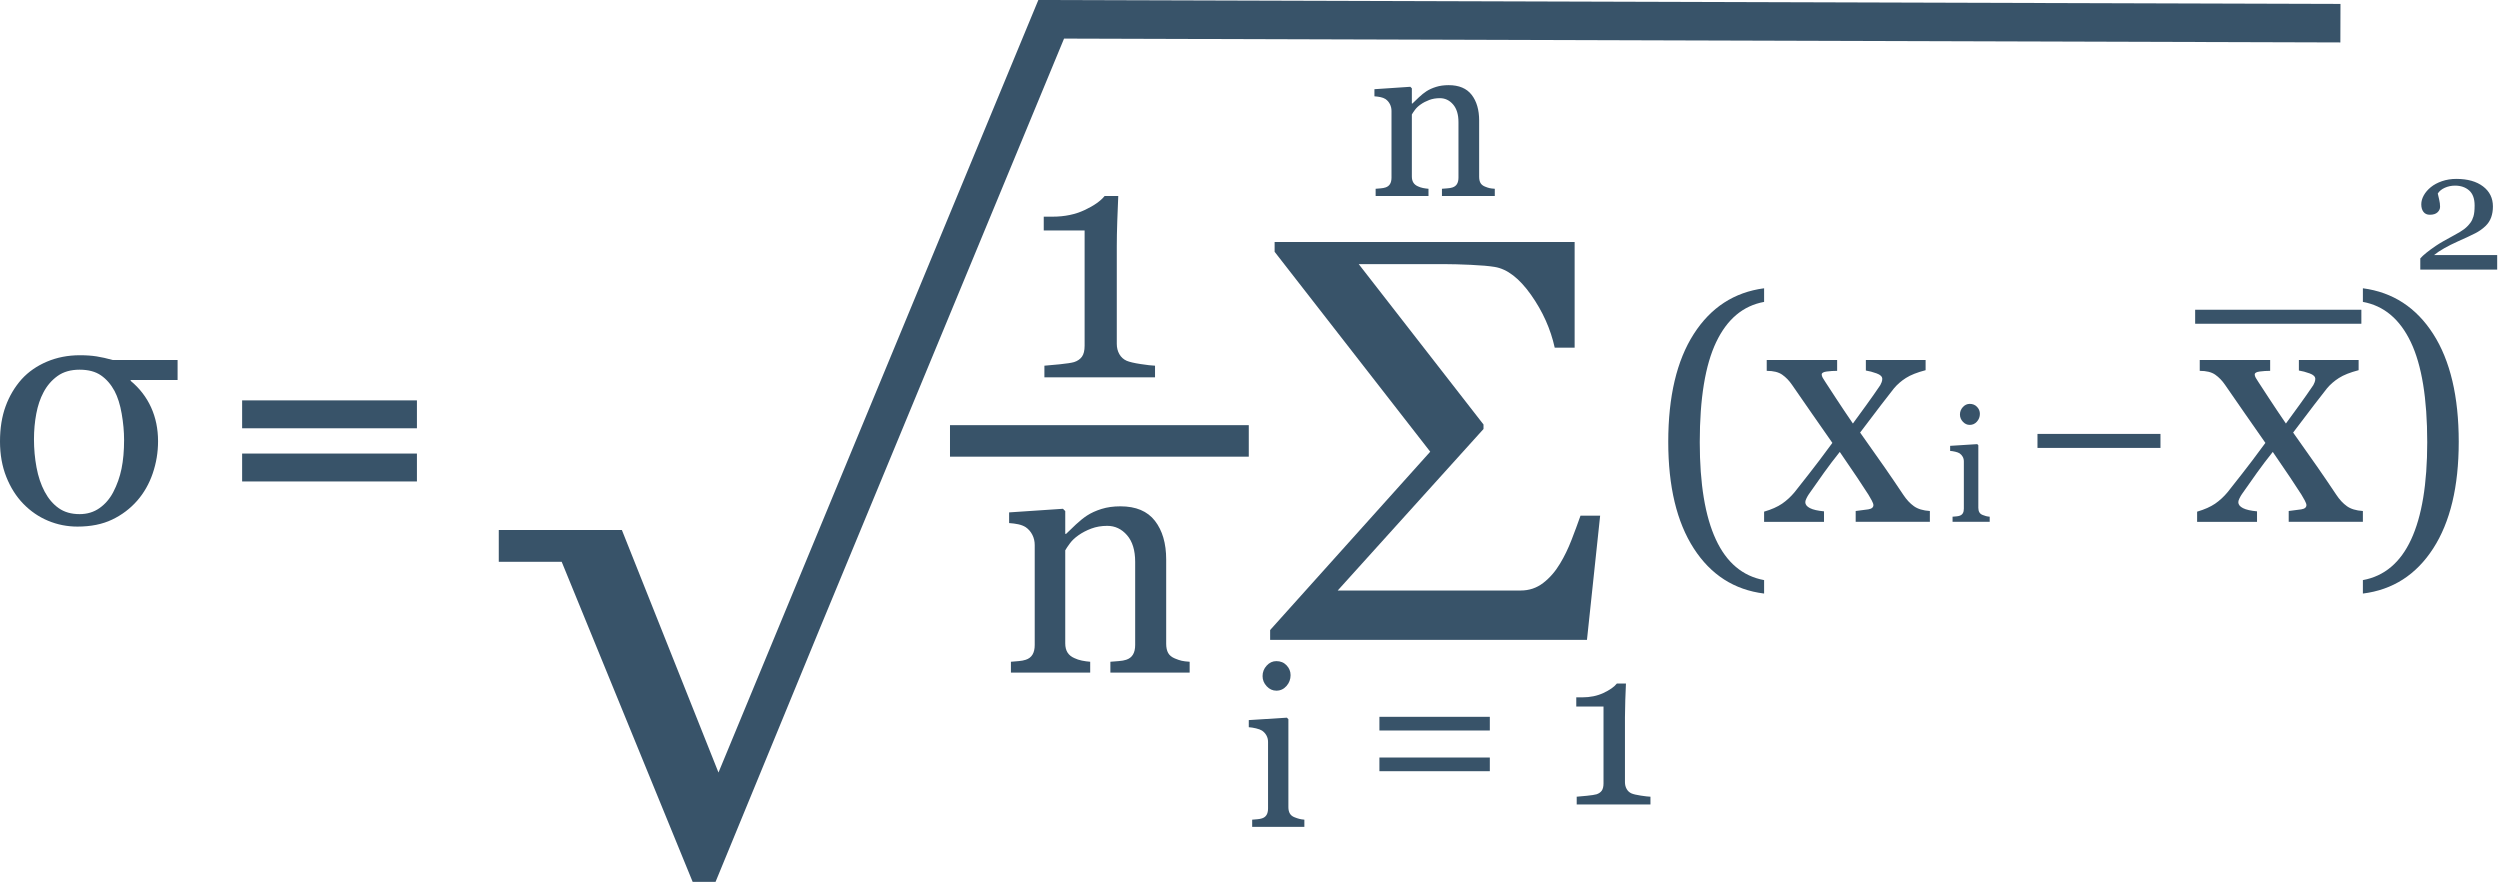 <?xml version="1.0" encoding="UTF-8" standalone="no"?><!DOCTYPE svg PUBLIC "-//W3C//DTD SVG 1.1//EN" "http://www.w3.org/Graphics/SVG/1.1/DTD/svg11.dtd"><svg width="100%" height="100%" viewBox="0 0 714 252" version="1.1" xmlns="http://www.w3.org/2000/svg" xmlns:xlink="http://www.w3.org/1999/xlink" xml:space="preserve" xmlns:serif="http://www.serif.com/" style="fill-rule:evenodd;clip-rule:evenodd;stroke-linejoin:round;stroke-miterlimit:2;"><g><path d="M32.344,140.551c1.093,-2.094 1.883,-4.328 2.367,-6.703c0.484,-2.375 0.727,-5.094 0.727,-8.156c-0,-2.407 -0.227,-4.915 -0.68,-7.524c-0.453,-2.609 -1.133,-4.773 -2.039,-6.492c-1.031,-1.906 -2.328,-3.399 -3.891,-4.477c-1.562,-1.078 -3.594,-1.617 -6.094,-1.617c-2.531,0 -4.632,0.602 -6.304,1.805c-1.672,1.203 -3.008,2.758 -4.008,4.664c-0.938,1.75 -1.625,3.789 -2.063,6.117c-0.437,2.328 -0.656,4.758 -0.656,7.289c0,2.75 0.242,5.43 0.727,8.039c0.484,2.61 1.258,4.914 2.32,6.914c1.063,2 2.398,3.571 4.008,4.711c1.609,1.141 3.601,1.711 5.976,1.711c2.157,0 4.047,-0.57 5.672,-1.711c1.625,-1.14 2.938,-2.664 3.938,-4.57Zm-0.141,-37.734l18.516,-0l-0,5.718l-13.406,0l-0,0.235c2.562,2.125 4.507,4.648 5.835,7.57c1.329,2.922 1.993,6.148 1.993,9.68c-0,3.156 -0.508,6.218 -1.524,9.187c-1.015,2.969 -2.492,5.563 -4.429,7.781c-2,2.282 -4.391,4.086 -7.172,5.414c-2.782,1.329 -6.078,1.993 -9.891,1.993c-2.938,-0 -5.734,-0.555 -8.391,-1.664c-2.656,-1.11 -5.015,-2.727 -7.078,-4.852c-2.031,-2.094 -3.648,-4.648 -4.851,-7.664c-1.203,-3.016 -1.805,-6.398 -1.805,-10.148c0,-3.75 0.531,-7.086 1.594,-10.008c1.062,-2.922 2.594,-5.508 4.594,-7.758c1.937,-2.125 4.343,-3.797 7.218,-5.016c2.875,-1.218 6.016,-1.828 9.422,-1.828c1.781,0 3.367,0.11 4.758,0.328c1.391,0.219 2.93,0.563 4.617,1.032Z" style="fill:#385369;fill-rule:nonzero;"/><path d="M69.152,122.317l0,-7.969l49.922,-0l0,7.969l-49.922,-0Zm0,15.187l0,-7.969l49.922,0l0,7.969l-49.922,0Z" style="fill:#385369;fill-rule:nonzero;"/><rect x="271.318" y="121.426" width="85.334" height="9" style="fill:#385369;"/><path d="M339.766,192.089l-22.641,0l0,-3.094c0.719,-0.062 1.508,-0.125 2.368,-0.187c0.859,-0.063 1.57,-0.188 2.132,-0.375c0.875,-0.281 1.524,-0.774 1.946,-1.477c0.422,-0.703 0.633,-1.617 0.633,-2.742l-0,-23.766c-0,-3.281 -0.774,-5.812 -2.321,-7.593c-1.547,-1.782 -3.429,-2.672 -5.648,-2.672c-1.656,-0 -3.172,0.258 -4.547,0.773c-1.375,0.516 -2.594,1.149 -3.656,1.899c-1.032,0.718 -1.852,1.492 -2.461,2.32c-0.61,0.828 -1.055,1.492 -1.336,1.992l-0,26.578c-0,1.063 0.219,1.938 0.656,2.625c0.438,0.688 1.094,1.219 1.969,1.594c0.656,0.313 1.367,0.547 2.133,0.703c0.765,0.156 1.554,0.266 2.367,0.328l-0,3.094l-22.641,0l0,-3.094c0.719,-0.062 1.461,-0.125 2.227,-0.187c0.765,-0.063 1.429,-0.188 1.992,-0.375c0.875,-0.281 1.523,-0.774 1.945,-1.477c0.422,-0.703 0.633,-1.617 0.633,-2.742l0,-28.547c0,-1.062 -0.226,-2.039 -0.68,-2.93c-0.453,-0.89 -1.086,-1.617 -1.898,-2.179c-0.594,-0.375 -1.297,-0.649 -2.109,-0.821c-0.813,-0.171 -1.688,-0.289 -2.625,-0.351l-0,-3.047l15.375,-1.031l0.656,0.656l-0,6.516l0.234,-0c0.75,-0.75 1.688,-1.649 2.813,-2.696c1.125,-1.047 2.187,-1.898 3.187,-2.554c1.156,-0.75 2.531,-1.375 4.125,-1.875c1.594,-0.5 3.391,-0.75 5.391,-0.75c4.437,-0 7.726,1.382 9.867,4.148c2.141,2.766 3.211,6.445 3.211,11.039l-0,24.047c-0,1.094 0.187,1.977 0.562,2.648c0.375,0.672 1.016,1.196 1.922,1.571c0.75,0.312 1.399,0.531 1.946,0.656c0.547,0.125 1.304,0.219 2.273,0.281l0,3.094Z" style="fill:#385369;fill-rule:nonzero;"/><path d="M329.875,107.771l-31.593,-0l-0,-3.328c0.937,-0.063 2.398,-0.195 4.383,-0.399c1.984,-0.203 3.351,-0.414 4.101,-0.632c0.969,-0.313 1.711,-0.821 2.227,-1.524c0.515,-0.703 0.773,-1.758 0.773,-3.164l0,-32.906l-11.672,-0l0,-3.938l2.578,0c3.375,0 6.399,-0.625 9.071,-1.875c2.672,-1.25 4.586,-2.593 5.742,-4.031l3.89,0c-0.093,2.031 -0.187,4.406 -0.281,7.125c-0.094,2.719 -0.14,5.156 -0.14,7.313l-0,27.796c-0,1.094 0.242,2.071 0.726,2.93c0.485,0.86 1.18,1.492 2.086,1.899c0.813,0.343 2.141,0.656 3.984,0.937c1.844,0.281 3.219,0.438 4.125,0.469l0,3.328Z" style="fill:#385369;fill-rule:nonzero;"/><path d="M457.002,147.267l-3.764,35.474l-90.488,0l-0,-2.802l45.724,-50.93l-44.443,-57.096l0,-2.803l85.684,0l-0,30.19l-5.686,-0c-1.174,-5.339 -3.43,-10.37 -6.766,-15.095c-3.337,-4.724 -6.794,-7.38 -10.371,-7.968c-1.601,-0.266 -3.883,-0.467 -6.846,-0.6c-2.963,-0.134 -5.379,-0.2 -7.247,-0.2l-24.744,-0l35.634,45.804l0,1.282l-41.64,46.125l52.291,-0c2.402,-0 4.537,-0.721 6.406,-2.163c1.868,-1.441 3.47,-3.283 4.805,-5.525c1.228,-2.029 2.322,-4.284 3.283,-6.766c0.961,-2.483 1.815,-4.792 2.562,-6.927l5.606,-0Z" style="fill:#385369;fill-rule:nonzero;"/><path d="M205.198,220.632l91.353,-220.632l371.89,1.12l-0.033,11c0,-0 -364.515,-1.098 -364.515,-1.098l-69.775,168.518l-29.755,72.312l-6.543,-0l-2.748,-6.716l-0.017,-0.007l0.007,-0.018l-34.644,-84.665l-17.969,-0l0,-9.082l35.157,-0l27.592,69.268Z" style="fill:#385369;"/><path d="M503.827,169.52c-8.531,-1.063 -15.226,-5.36 -20.086,-12.891c-4.859,-7.531 -7.289,-17.672 -7.289,-30.422c0,-12.969 2.43,-23.242 7.289,-30.82c4.86,-7.578 11.555,-11.93 20.086,-13.055l0,3.891c-6,1.094 -10.562,4.922 -13.687,11.484c-3.125,6.563 -4.688,16.094 -4.688,28.594c0,11.906 1.531,21.164 4.594,27.773c3.062,6.61 7.656,10.477 13.781,11.602l0,3.844Z" style="fill:#385369;fill-rule:nonzero;"/><path d="M702.216,126.207c0,12.75 -2.43,22.891 -7.289,30.422c-4.859,7.531 -11.555,11.828 -20.086,12.891l0,-3.844c6.125,-1.125 10.719,-4.992 13.781,-11.602c3.063,-6.609 4.594,-15.867 4.594,-27.773c0,-12.5 -1.562,-22.031 -4.687,-28.594c-3.125,-6.562 -7.688,-10.39 -13.688,-11.484l0,-3.891c8.531,1.125 15.227,5.477 20.086,13.055c4.859,7.578 7.289,17.851 7.289,30.82Z" style="fill:#385369;fill-rule:nonzero;"/><path d="M372.527,236.161l-14.906,-0l-0,-2.063c0.479,-0.041 0.974,-0.083 1.484,-0.125c0.51,-0.041 0.953,-0.125 1.328,-0.25c0.583,-0.187 1.016,-0.515 1.297,-0.984c0.281,-0.469 0.422,-1.078 0.422,-1.828l-0,-19.031c-0,-0.667 -0.151,-1.276 -0.453,-1.828c-0.302,-0.553 -0.724,-1.016 -1.266,-1.391c-0.396,-0.25 -0.969,-0.464 -1.719,-0.641c-0.75,-0.177 -1.437,-0.286 -2.062,-0.328l-0,-2.031l10.875,-0.688l0.437,0.438l0,25.125c0,0.729 0.141,1.333 0.422,1.812c0.281,0.48 0.724,0.834 1.328,1.063c0.459,0.187 0.907,0.338 1.344,0.453c0.438,0.115 0.927,0.193 1.469,0.234l-0,2.063Zm-3.938,-43.344c0,1.188 -0.39,2.224 -1.172,3.11c-0.781,0.885 -1.744,1.328 -2.89,1.328c-1.063,-0 -1.985,-0.422 -2.766,-1.266c-0.781,-0.844 -1.172,-1.807 -1.172,-2.891c0,-1.145 0.391,-2.145 1.172,-3c0.781,-0.854 1.703,-1.281 2.766,-1.281c1.187,0 2.161,0.401 2.922,1.203c0.76,0.802 1.14,1.735 1.14,2.797Z" style="fill:#385369;fill-rule:nonzero;"/><path d="M425.493,208.63l-31.532,-0l0,-3.907l31.532,0l-0,3.907Zm-0,11.625l-31.532,-0l0,-3.907l31.532,0l-0,3.907Z" style="fill:#385369;fill-rule:nonzero;"/><path d="M471.371,229.755l-21.063,-0l0,-2.219c0.625,-0.042 1.599,-0.13 2.922,-0.266c1.323,-0.135 2.234,-0.276 2.734,-0.422c0.646,-0.208 1.141,-0.546 1.485,-1.015c0.343,-0.469 0.515,-1.172 0.515,-2.11l0,-21.937l-7.781,-0l0,-2.625l1.719,-0c2.25,-0 4.265,-0.417 6.047,-1.25c1.781,-0.833 3.057,-1.729 3.828,-2.688l2.594,0c-0.063,1.355 -0.125,2.938 -0.188,4.75c-0.062,1.813 -0.094,3.438 -0.094,4.875l0,18.532c0,0.729 0.162,1.38 0.485,1.953c0.323,0.573 0.786,0.995 1.39,1.265c0.542,0.23 1.427,0.438 2.657,0.625c1.229,0.188 2.145,0.292 2.75,0.313l-0,2.219Z" style="fill:#385369;fill-rule:nonzero;"/><path d="M426.914,55.974l-15.093,0l-0,-2.062c0.479,-0.042 1.005,-0.084 1.578,-0.125c0.573,-0.042 1.047,-0.125 1.422,-0.25c0.583,-0.188 1.015,-0.516 1.297,-0.985c0.281,-0.469 0.421,-1.078 0.421,-1.828l0,-15.844c0,-2.187 -0.515,-3.875 -1.546,-5.062c-1.032,-1.188 -2.287,-1.781 -3.766,-1.781c-1.104,-0 -2.115,0.171 -3.031,0.515c-0.917,0.344 -1.73,0.766 -2.438,1.266c-0.687,0.479 -1.234,0.995 -1.64,1.547c-0.407,0.552 -0.704,0.994 -0.891,1.328l-0,17.719c-0,0.708 0.146,1.291 0.437,1.75c0.292,0.458 0.73,0.812 1.313,1.062c0.437,0.208 0.911,0.365 1.422,0.469c0.51,0.104 1.036,0.177 1.578,0.219l-0,2.062l-15.094,0l0,-2.062c0.479,-0.042 0.974,-0.084 1.485,-0.125c0.51,-0.042 0.953,-0.125 1.328,-0.25c0.583,-0.188 1.015,-0.516 1.297,-0.985c0.281,-0.469 0.421,-1.078 0.421,-1.828l0,-19.031c0,-0.709 -0.151,-1.36 -0.453,-1.953c-0.302,-0.594 -0.724,-1.078 -1.265,-1.453c-0.396,-0.25 -0.865,-0.433 -1.407,-0.547c-0.541,-0.115 -1.125,-0.193 -1.75,-0.235l0,-2.031l10.25,-0.687l0.438,0.437l-0,4.344l0.156,-0c0.5,-0.5 1.125,-1.099 1.875,-1.797c0.75,-0.698 1.458,-1.266 2.125,-1.703c0.771,-0.5 1.688,-0.917 2.75,-1.25c1.063,-0.334 2.261,-0.5 3.594,-0.5c2.958,-0 5.151,0.922 6.578,2.765c1.427,1.844 2.141,4.297 2.141,7.36l-0,16.031c-0,0.729 0.125,1.318 0.375,1.766c0.25,0.448 0.677,0.797 1.281,1.047c0.5,0.208 0.932,0.354 1.297,0.437c0.364,0.083 0.87,0.146 1.515,0.188l0,2.062Z" style="fill:#385369;fill-rule:nonzero;"/><path d="M713.196,76.99l-21.96,0l-0,-3.187c0.421,-0.485 1.007,-1.028 1.757,-1.629c0.75,-0.602 1.641,-1.254 2.672,-1.957c0.625,-0.422 1.375,-0.883 2.25,-1.383c0.875,-0.5 1.867,-1.047 2.977,-1.641c1.234,-0.656 2.183,-1.234 2.847,-1.734c0.665,-0.5 1.27,-1.117 1.817,-1.851c0.359,-0.485 0.648,-1.09 0.867,-1.817c0.219,-0.726 0.328,-1.762 0.328,-3.105c0,-1.953 -0.523,-3.387 -1.57,-4.301c-1.047,-0.914 -2.391,-1.371 -4.031,-1.371c-1.016,-0 -1.977,0.199 -2.883,0.597c-0.906,0.399 -1.586,0.95 -2.039,1.653c0.109,0.5 0.246,1.094 0.41,1.781c0.164,0.688 0.246,1.359 0.246,2.016c-0,0.593 -0.246,1.121 -0.738,1.582c-0.492,0.461 -1.223,0.691 -2.192,0.691c-0.781,0 -1.383,-0.269 -1.804,-0.809c-0.422,-0.539 -0.633,-1.261 -0.633,-2.167c-0,-0.844 0.234,-1.692 0.703,-2.543c0.469,-0.852 1.141,-1.637 2.016,-2.356c0.859,-0.703 1.921,-1.273 3.187,-1.711c1.266,-0.437 2.633,-0.656 4.102,-0.656c3.203,-0 5.746,0.715 7.629,2.144c1.882,1.43 2.824,3.34 2.824,5.731c-0,1.141 -0.168,2.18 -0.504,3.117c-0.336,0.938 -0.879,1.766 -1.629,2.484c-0.828,0.797 -1.797,1.481 -2.906,2.051c-1.11,0.571 -2.805,1.364 -5.086,2.379c-1.36,0.61 -2.625,1.246 -3.797,1.91c-1.172,0.664 -2.133,1.309 -2.883,1.934l18.023,-0l0,4.148Z" style="fill:#385369;fill-rule:nonzero;"/><path d="M551.171,149.035l-21.188,0l0,-3.093c1.407,-0.157 2.602,-0.313 3.586,-0.469c0.985,-0.156 1.477,-0.563 1.477,-1.219c-0,-0.281 -0.156,-0.719 -0.469,-1.312c-0.312,-0.594 -0.625,-1.141 -0.937,-1.641c-0.782,-1.219 -1.852,-2.852 -3.211,-4.899c-1.36,-2.046 -3.024,-4.492 -4.992,-7.335c-1.625,2.031 -3.125,4.007 -4.5,5.929c-1.375,1.922 -2.813,3.961 -4.313,6.117c-0.219,0.313 -0.445,0.704 -0.68,1.172c-0.234,0.469 -0.351,0.844 -0.351,1.125c-0,0.688 0.445,1.258 1.336,1.711c0.89,0.453 2.226,0.758 4.008,0.914l-0,3l-17.11,0l0,-2.906c2.125,-0.625 3.836,-1.383 5.133,-2.273c1.297,-0.891 2.492,-1.993 3.586,-3.305c0.969,-1.25 2.32,-2.969 4.055,-5.156c1.734,-2.188 3.976,-5.157 6.726,-8.907c-1.594,-2.281 -3.539,-5.07 -5.836,-8.367c-2.297,-3.297 -4.195,-6.039 -5.695,-8.226c-0.813,-1.188 -1.742,-2.149 -2.789,-2.883c-1.047,-0.735 -2.524,-1.102 -4.43,-1.102l0,-3.093l20.11,-0l-0,3.093c-1,0 -1.985,0.063 -2.954,0.188c-0.968,0.125 -1.453,0.406 -1.453,0.844c0,0.281 0.094,0.593 0.282,0.937c0.187,0.344 0.421,0.719 0.703,1.125c0.687,1.063 1.758,2.703 3.211,4.922c1.453,2.219 3.023,4.562 4.711,7.031c1.093,-1.5 2.367,-3.25 3.82,-5.25c1.453,-2 2.789,-3.906 4.008,-5.719c0.125,-0.218 0.25,-0.492 0.375,-0.82c0.125,-0.328 0.187,-0.648 0.187,-0.961c0,-0.656 -0.539,-1.18 -1.617,-1.57c-1.078,-0.391 -2.102,-0.664 -3.07,-0.82l-0,-3l17.062,-0l0,2.906c-2.406,0.625 -4.281,1.367 -5.625,2.226c-1.344,0.86 -2.484,1.852 -3.422,2.977c-1.031,1.281 -2.257,2.859 -3.679,4.734c-1.422,1.875 -3.414,4.5 -5.977,7.875c2.844,4 5.156,7.282 6.938,9.844c1.781,2.563 3.578,5.203 5.39,7.922c0.906,1.375 1.914,2.461 3.024,3.258c1.109,0.797 2.632,1.258 4.57,1.383l-0,3.093Z" style="fill:#385369;fill-rule:nonzero;"/><path d="M568.257,149.035l-10.606,0l-0,-1.467c0.34,-0.03 0.693,-0.06 1.056,-0.089c0.363,-0.03 0.678,-0.089 0.945,-0.178c0.415,-0.134 0.723,-0.367 0.923,-0.701c0.2,-0.333 0.3,-0.767 0.3,-1.3l-0,-13.543c-0,-0.474 -0.108,-0.908 -0.323,-1.301c-0.215,-0.392 -0.515,-0.722 -0.9,-0.989c-0.282,-0.178 -0.69,-0.33 -1.223,-0.456c-0.534,-0.126 -1.023,-0.204 -1.468,-0.233l0,-1.446l7.739,-0.489l0.311,0.311l-0,17.879c-0,0.519 0.1,0.948 0.3,1.289c0.2,0.341 0.515,0.593 0.945,0.756c0.326,0.134 0.645,0.241 0.956,0.323c0.312,0.081 0.66,0.137 1.045,0.167l0,1.467Zm-2.801,-30.842c-0,0.845 -0.278,1.582 -0.834,2.212c-0.556,0.63 -1.242,0.945 -2.057,0.945c-0.756,0 -1.412,-0.3 -1.968,-0.9c-0.556,-0.601 -0.834,-1.286 -0.834,-2.057c0,-0.815 0.278,-1.527 0.834,-2.135c0.556,-0.608 1.212,-0.911 1.968,-0.911c0.845,-0 1.538,0.285 2.079,0.856c0.541,0.57 0.812,1.234 0.812,1.99Z" style="fill:#385369;fill-rule:nonzero;"/><path d="M674.841,149.035l-21.187,0l-0,-3.093c1.406,-0.157 2.601,-0.313 3.585,-0.469c0.985,-0.156 1.477,-0.563 1.477,-1.219c0,-0.281 -0.156,-0.719 -0.469,-1.312c-0.312,-0.594 -0.625,-1.141 -0.937,-1.641c-0.781,-1.219 -1.852,-2.852 -3.211,-4.899c-1.36,-2.046 -3.024,-4.492 -4.992,-7.335c-1.625,2.031 -3.125,4.007 -4.5,5.929c-1.375,1.922 -2.813,3.961 -4.313,6.117c-0.219,0.313 -0.445,0.704 -0.68,1.172c-0.234,0.469 -0.351,0.844 -0.351,1.125c-0,0.688 0.445,1.258 1.336,1.711c0.89,0.453 2.226,0.758 4.008,0.914l-0,3l-17.11,0l0,-2.906c2.125,-0.625 3.836,-1.383 5.133,-2.273c1.297,-0.891 2.492,-1.993 3.586,-3.305c0.969,-1.25 2.32,-2.969 4.055,-5.156c1.734,-2.188 3.976,-5.157 6.726,-8.907c-1.593,-2.281 -3.539,-5.07 -5.836,-8.367c-2.297,-3.297 -4.195,-6.039 -5.695,-8.226c-0.812,-1.188 -1.742,-2.149 -2.789,-2.883c-1.047,-0.735 -2.523,-1.102 -4.43,-1.102l0,-3.093l20.11,-0l-0,3.093c-1,0 -1.985,0.063 -2.953,0.188c-0.969,0.125 -1.454,0.406 -1.454,0.844c0,0.281 0.094,0.593 0.282,0.937c0.187,0.344 0.422,0.719 0.703,1.125c0.687,1.063 1.758,2.703 3.211,4.922c1.453,2.219 3.023,4.562 4.711,7.031c1.093,-1.5 2.367,-3.25 3.82,-5.25c1.453,-2 2.789,-3.906 4.008,-5.719c0.125,-0.218 0.25,-0.492 0.375,-0.82c0.125,-0.328 0.187,-0.648 0.187,-0.961c0,-0.656 -0.539,-1.18 -1.617,-1.57c-1.078,-0.391 -2.101,-0.664 -3.07,-0.82l-0,-3l17.062,-0l0,2.906c-2.406,0.625 -4.281,1.367 -5.625,2.226c-1.343,0.86 -2.484,1.852 -3.422,2.977c-1.031,1.281 -2.257,2.859 -3.679,4.734c-1.422,1.875 -3.414,4.5 -5.977,7.875c2.844,4 5.156,7.282 6.938,9.844c1.781,2.563 3.578,5.203 5.39,7.922c0.907,1.375 1.914,2.461 3.024,3.258c1.109,0.797 2.633,1.258 4.57,1.383l0,3.093Z" style="fill:#385369;fill-rule:nonzero;"/><rect x="626.935" y="88.463" width="47.47" height="4" style="fill:#385369;"/><rect x="581.904" y="123.926" width="35.127" height="4" style="fill:#385369;"/></g></svg>